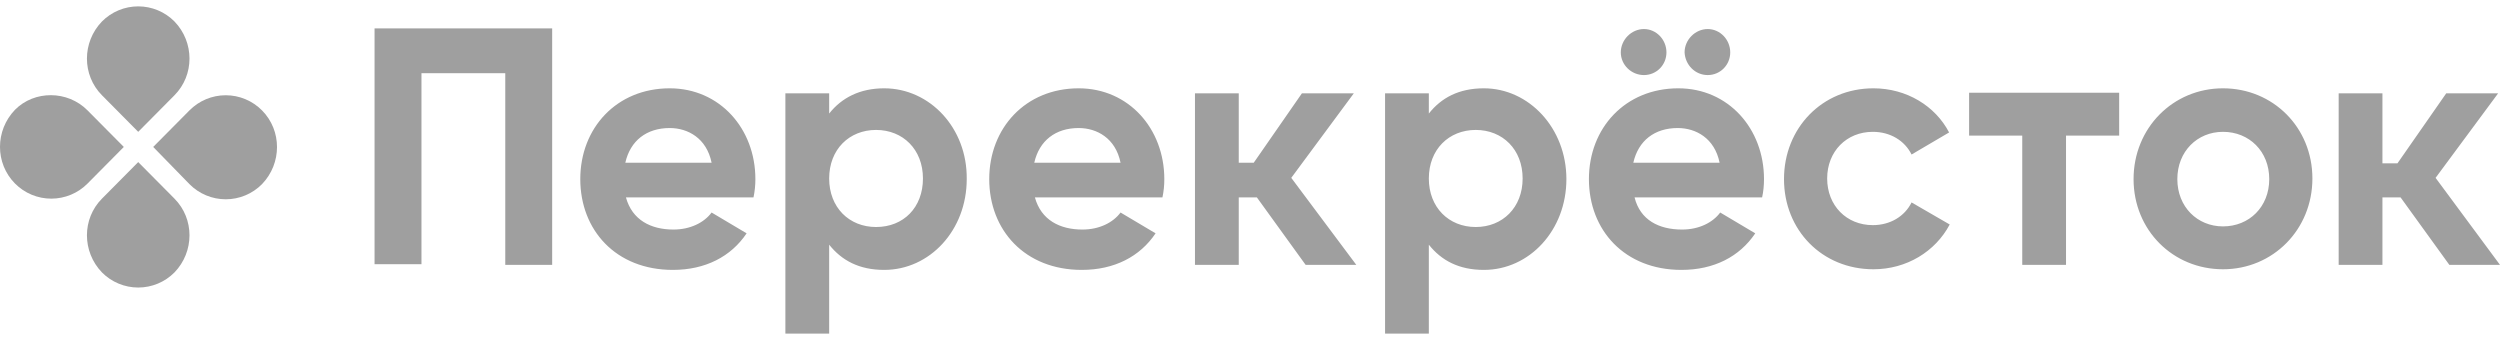 <?xml version="1.0" encoding="UTF-8"?> <svg xmlns="http://www.w3.org/2000/svg" width="150" height="21" viewBox="0 0 150 21" fill="none"> <g clip-path="url(#clip0_12075_3721)"> <path d="M10.469 5.715L8.293 7.91L6.117 5.715C4.916 4.504 4.916 2.538 6.117 1.289C6.402 1.002 6.741 0.773 7.114 0.618C7.488 0.462 7.888 0.382 8.293 0.382C8.698 0.382 9.098 0.462 9.472 0.618C9.845 0.773 10.184 1.002 10.469 1.289C11.67 2.538 11.67 4.504 10.469 5.715Z" fill="#9F9F9F"></path> <path d="M6.117 11.919L8.293 9.725L10.469 11.919C11.67 13.13 11.67 15.097 10.469 16.345C10.184 16.632 9.845 16.861 9.472 17.016C9.098 17.172 8.698 17.252 8.293 17.252C7.888 17.252 7.488 17.172 7.114 17.016C6.741 16.861 6.402 16.632 6.117 16.345C4.916 15.096 4.916 13.13 6.117 11.919Z" fill="#9F9F9F"></path> <path d="M11.369 11.049L9.192 8.817L11.368 6.623C11.653 6.335 11.992 6.107 12.365 5.951C12.739 5.795 13.139 5.715 13.544 5.715C13.949 5.715 14.35 5.795 14.723 5.951C15.097 6.107 15.435 6.335 15.72 6.623C16.921 7.834 16.921 9.801 15.72 11.049C15.435 11.337 15.097 11.565 14.723 11.721C14.35 11.877 13.949 11.957 13.544 11.957C13.14 11.957 12.739 11.877 12.366 11.721C11.992 11.565 11.653 11.337 11.369 11.049Z" fill="#9F9F9F"></path> <path d="M5.252 6.623L7.429 8.817L5.253 11.012C4.968 11.299 4.63 11.528 4.256 11.683C3.882 11.839 3.482 11.919 3.077 11.919C2.672 11.919 2.272 11.839 1.898 11.683C1.524 11.528 1.186 11.299 0.901 11.012C-0.301 9.801 -0.301 7.834 0.901 6.585C2.063 5.413 4.052 5.413 5.252 6.623Z" fill="#9F9F9F"></path> <path d="M127.15 8.137H123.961V15.892H121.335V8.137H118.146V5.564H127.15V8.137ZM37.556 11.843H45.21C45.286 11.483 45.324 11.115 45.323 10.746C45.323 7.72 43.184 5.299 40.183 5.299C36.993 5.299 34.817 7.683 34.817 10.746C34.817 13.811 36.956 16.194 40.37 16.194C42.321 16.194 43.859 15.399 44.797 14L42.696 12.751C42.246 13.357 41.42 13.773 40.407 13.773C39.056 13.773 37.93 13.205 37.556 11.843ZM37.519 9.763C37.819 8.439 38.794 7.682 40.183 7.682C41.27 7.682 42.396 8.287 42.696 9.763H37.519ZM53.051 5.299C51.588 5.299 50.5 5.867 49.75 6.812V5.601H47.123V20.015H49.75V14.681C50.5 15.626 51.55 16.194 53.051 16.194C55.79 16.194 58.004 13.811 58.004 10.746C58.041 7.683 55.79 5.299 53.051 5.299ZM52.564 13.621C50.95 13.621 49.75 12.449 49.75 10.709C49.75 8.968 50.95 7.796 52.564 7.796C54.177 7.796 55.377 8.968 55.377 10.709C55.377 12.449 54.214 13.621 52.564 13.621ZM62.093 11.843H69.747C69.823 11.483 69.861 11.115 69.859 10.746C69.859 7.72 67.721 5.299 64.72 5.299C61.531 5.299 59.354 7.683 59.354 10.746C59.354 13.811 61.493 16.194 64.907 16.194C66.858 16.194 68.396 15.399 69.335 14L67.233 12.751C66.783 13.357 65.958 13.773 64.945 13.773C63.594 13.773 62.468 13.205 62.093 11.843ZM62.056 9.763C62.356 8.439 63.331 7.682 64.719 7.682C65.808 7.682 66.934 8.287 67.233 9.763H62.056ZM89.032 5.299C87.531 5.299 86.48 5.867 85.73 6.812V5.601H83.104V20.015H85.73V14.681C86.48 15.626 87.531 16.194 89.032 16.194C91.77 16.194 93.984 13.811 93.984 10.746C93.984 7.683 91.733 5.299 89.032 5.299ZM88.544 13.621C86.931 13.621 85.73 12.449 85.73 10.709C85.73 8.968 86.931 7.796 88.544 7.796C90.157 7.796 91.358 8.968 91.358 10.709C91.358 12.449 90.157 13.621 88.544 13.621ZM98.073 11.843H105.727C105.803 11.503 105.84 11.125 105.84 10.746C105.84 7.72 103.702 5.299 100.7 5.299C97.511 5.299 95.335 7.683 95.335 10.746C95.335 13.811 97.473 16.194 100.888 16.194C102.839 16.194 104.376 15.399 105.315 14L103.213 12.751C102.763 13.357 101.938 13.773 100.925 13.773C99.537 13.773 98.411 13.205 98.073 11.843ZM98.636 4.504C99.387 4.504 99.987 3.9 99.987 3.143C99.987 2.386 99.387 1.743 98.636 1.743C97.886 1.743 97.248 2.386 97.248 3.143C97.248 3.9 97.886 4.504 98.636 4.504ZM97.999 9.763C98.299 8.439 99.274 7.682 100.663 7.682C101.75 7.682 102.876 8.287 103.176 9.763H97.999ZM102.463 4.504C103.213 4.504 103.814 3.9 103.814 3.143C103.814 2.386 103.213 1.743 102.463 1.743C101.713 1.743 101.075 2.386 101.075 3.143C101.113 3.9 101.713 4.504 102.463 4.504ZM112.406 16.156C114.394 16.156 116.12 15.096 116.983 13.47L114.694 12.146C114.282 12.979 113.419 13.508 112.368 13.508C110.793 13.508 109.63 12.336 109.63 10.709C109.63 9.082 110.793 7.91 112.368 7.91C113.419 7.91 114.282 8.439 114.694 9.271L116.946 7.947C116.12 6.359 114.394 5.299 112.406 5.299C109.33 5.299 107.04 7.683 107.04 10.746C107.04 13.811 109.33 16.156 112.406 16.156ZM133.379 16.156C136.381 16.156 138.744 13.773 138.744 10.709C138.744 7.645 136.381 5.299 133.379 5.299C130.377 5.299 128.014 7.683 128.014 10.746C128.014 13.811 130.377 16.156 133.379 16.156ZM133.379 13.584C131.841 13.584 130.64 12.411 130.64 10.746C130.64 9.082 131.841 7.91 133.379 7.91C134.954 7.91 136.155 9.082 136.155 10.746C136.155 12.411 134.954 13.584 133.379 13.584ZM78.338 15.892H81.378L77.476 10.671L81.228 5.601H78.114L75.225 9.763H74.325V5.601H71.698V15.892H74.325V11.843H75.412L78.338 15.892ZM146.961 15.892H149.999L146.135 10.671L149.887 5.601H146.773L143.847 9.801H142.946V5.601H140.32V15.892H142.946V11.843H144.034L146.961 15.892ZM33.091 1.705H22.473V15.852H25.288V4.391H30.316V15.892H33.13V1.705H33.091Z" fill="#9F9F9F"></path> </g> <defs> <clipPath id="clip0_12075_3721"> <rect width="150" height="19.634" fill="white" transform="translate(0 0.381)"></rect> </clipPath> </defs> </svg> 